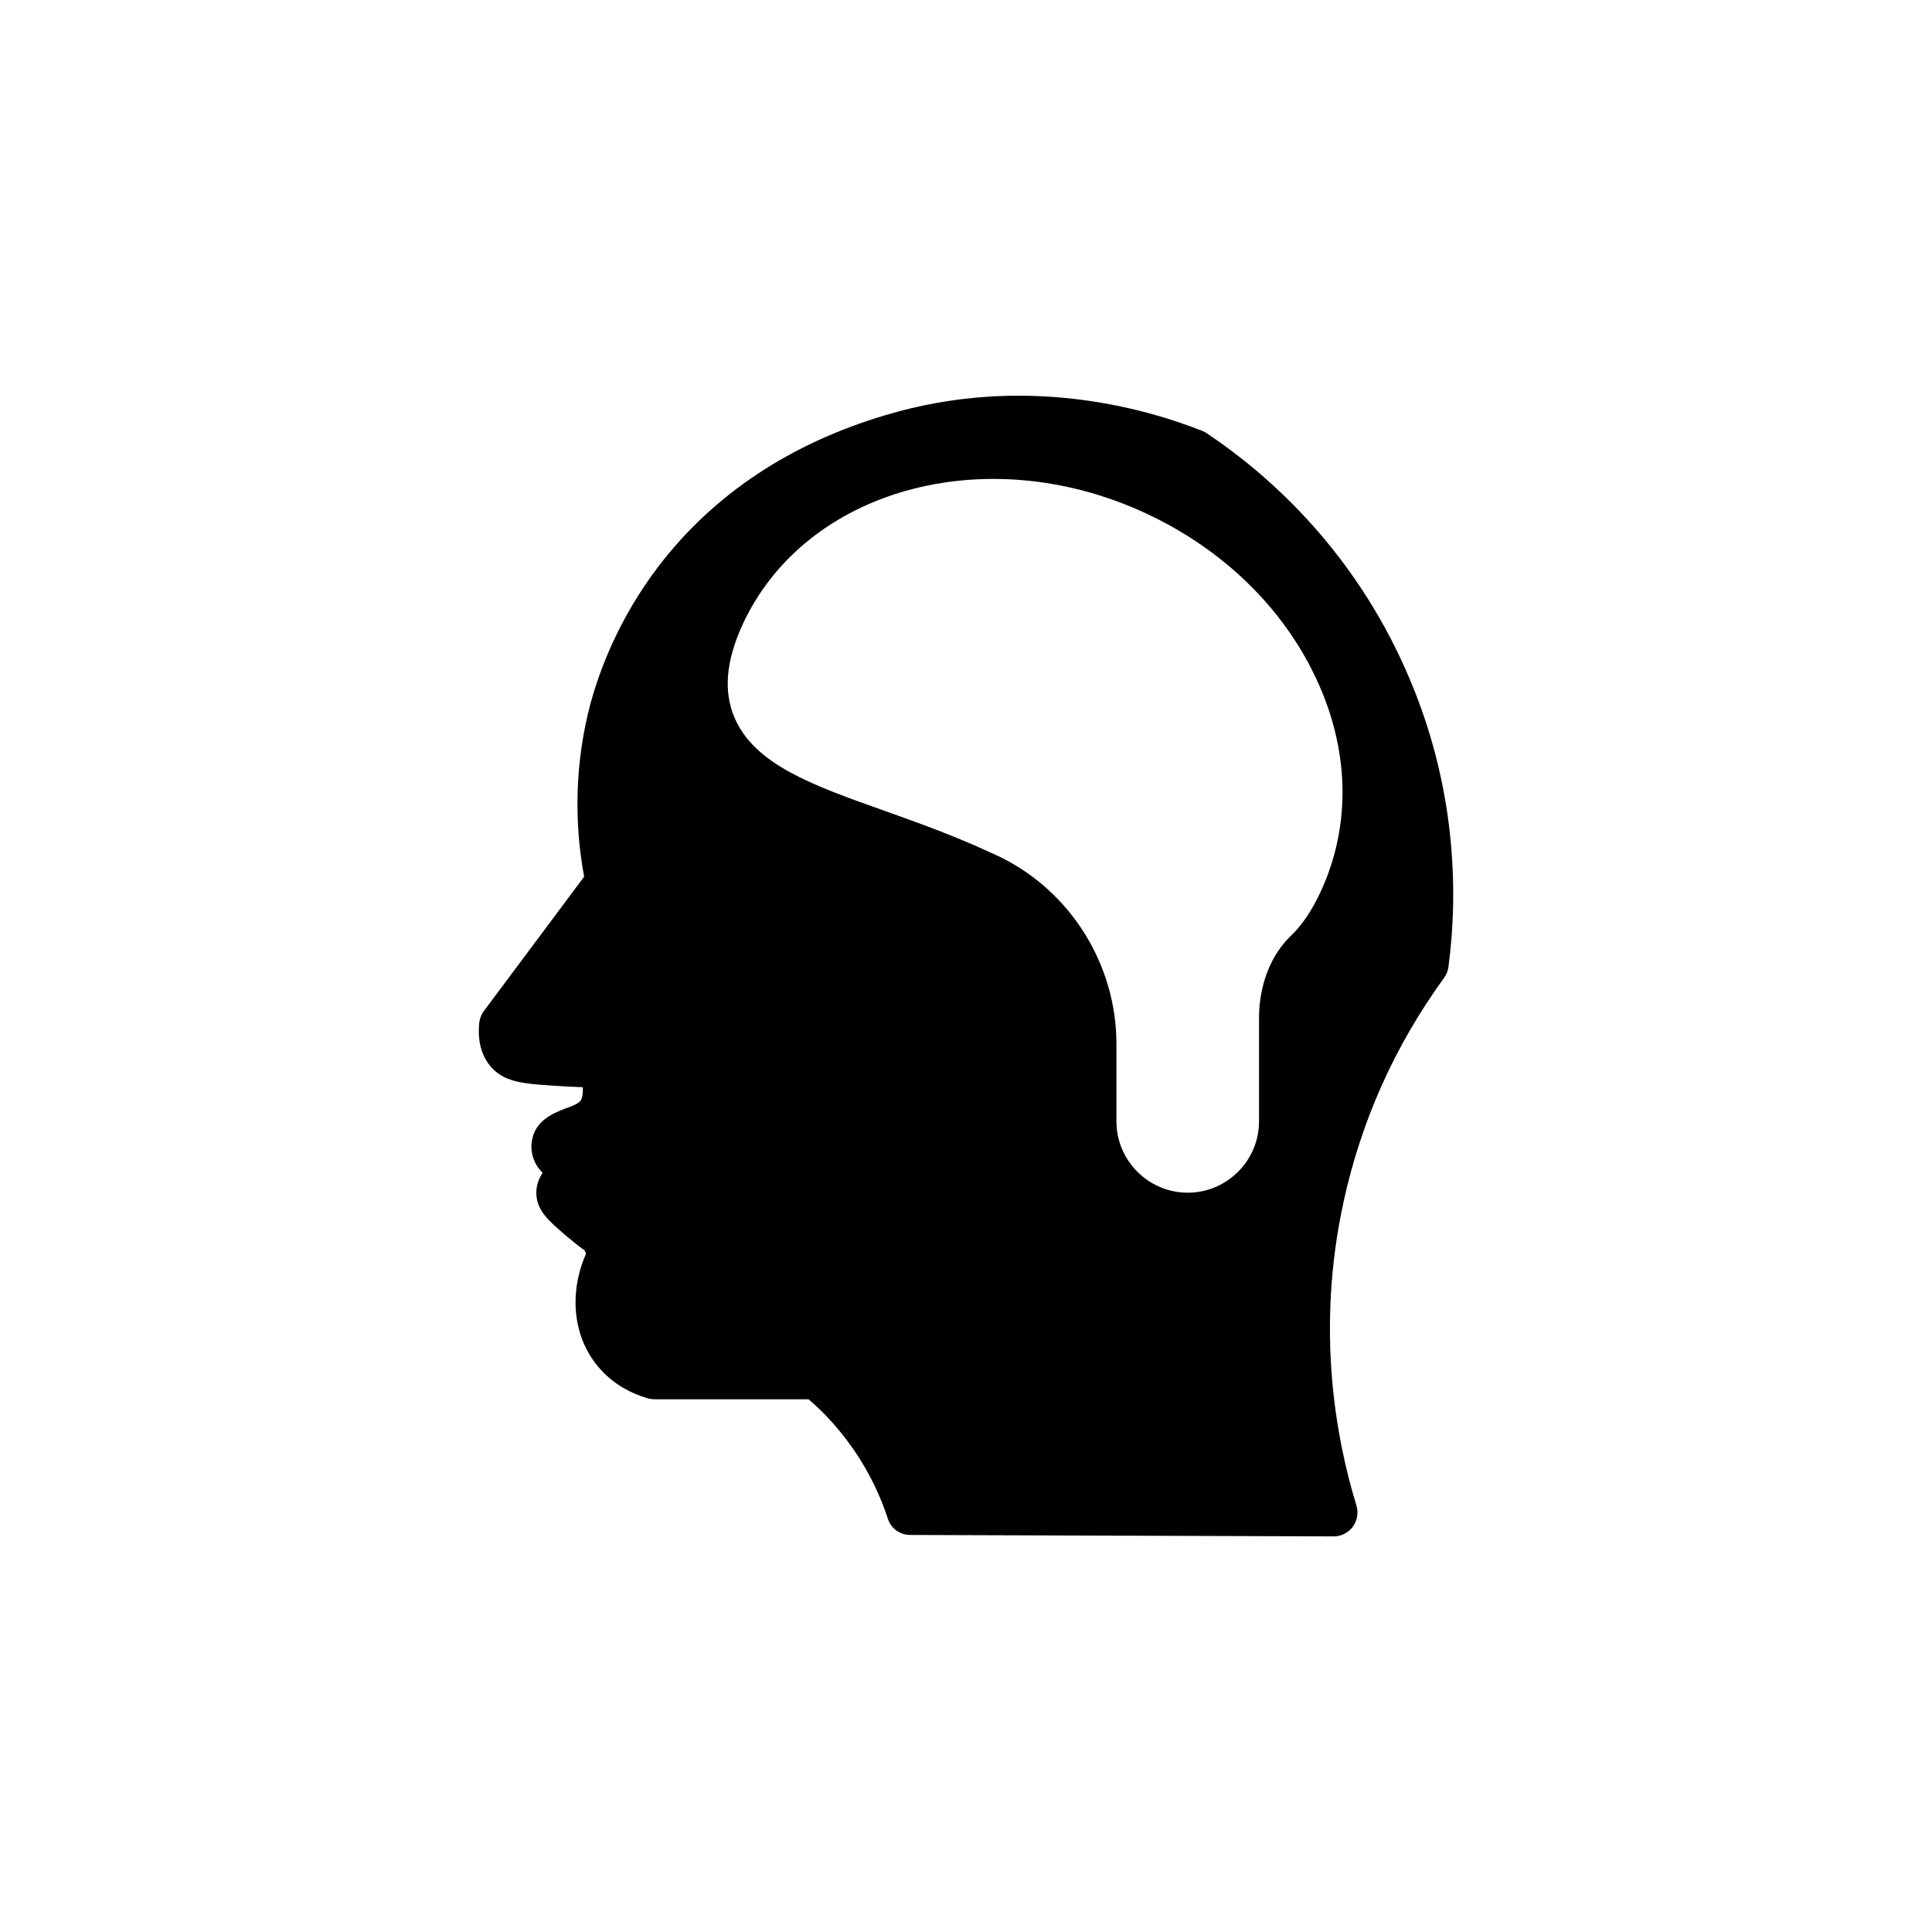 <?xml version="1.0" encoding="UTF-8"?>
<!-- Uploaded to: SVG Repo, www.svgrepo.com, Generator: SVG Repo Mixer Tools -->
<svg fill="#000000" width="800px" height="800px" version="1.1" viewBox="144 144 512 512" xmlns="http://www.w3.org/2000/svg">
 <path d="m515.19 318.57c-14.297-30.48-35.77-49.309-51.324-59.703-0.316-0.25-0.754-0.441-1.133-0.629-15.742-6.234-47.484-15.113-83.883-4.281-25.504 7.559-45.785 21.098-60.332 40.117-10.582 13.918-15.617 27.52-18.074 36.527-3.906 14.801-4.473 30.543-1.637 45.723l-26.512 35.52c-0.691 0.883-1.07 1.891-1.258 2.961-0.691 5.856 1.133 9.574 2.836 11.652 3.465 4.219 8.438 4.723 16.312 5.227 2.394 0.188 5.164 0.316 8.25 0.441 0.125 2.016-0.254 3.211-0.691 3.715-0.629 0.691-2.332 1.387-3.84 1.891-3.023 1.195-8.062 3.086-8.941 8.566-0.441 2.457 0.188 4.977 1.574 7.055 0.379 0.504 0.82 1.008 1.258 1.449-1.07 1.637-1.828 3.652-1.637 5.984 0.316 4.219 3.336 6.801 7.559 10.453 1.699 1.449 3.402 2.836 5.164 4.094l0.441 0.883c-4.535 10.266-3.527 21.602 2.836 29.535 4.219 5.289 9.637 7.684 13.477 8.816 0.566 0.125 1.133 0.254 1.762 0.254h40.871c3.023 2.582 5.793 5.414 8.25 8.438 5.606 6.801 9.949 14.609 12.785 23.238 0.82 2.582 3.211 4.281 5.918 4.281l112.22 0.379c2.016 0 3.84-0.945 5.039-2.519 1.195-1.637 1.574-3.715 1.008-5.606-5.606-18.262-10.707-46.98-3.465-80.359 4.66-21.539 13.602-41.562 26.703-59.574 0.629-0.883 1.008-1.891 1.133-2.898 2.57-19.535 2.441-49.512-12.672-81.629zm-21.098 61.527c-2.394 5.164-5.039 9.133-8.188 12.09-5.227 5.102-8.25 12.973-8.25 21.664v27.332c0 10.391-8.5 18.895-18.895 18.895-10.391 0-18.895-8.504-18.895-18.895v-20.531c0-21.035-12.156-40.492-30.984-49.625-1.008-0.441-1.953-0.883-2.898-1.324-9.383-4.344-18.957-7.746-27.395-10.77-19.398-6.863-34.699-12.344-39.988-24.875-2.898-6.926-2.203-14.988 2.203-24.562 16.562-35.832 64.363-49.059 106.55-29.598 20.277 9.32 36.336 24.75 45.219 43.453 9.074 19.023 9.578 39.176 1.516 56.746z"/>
</svg>